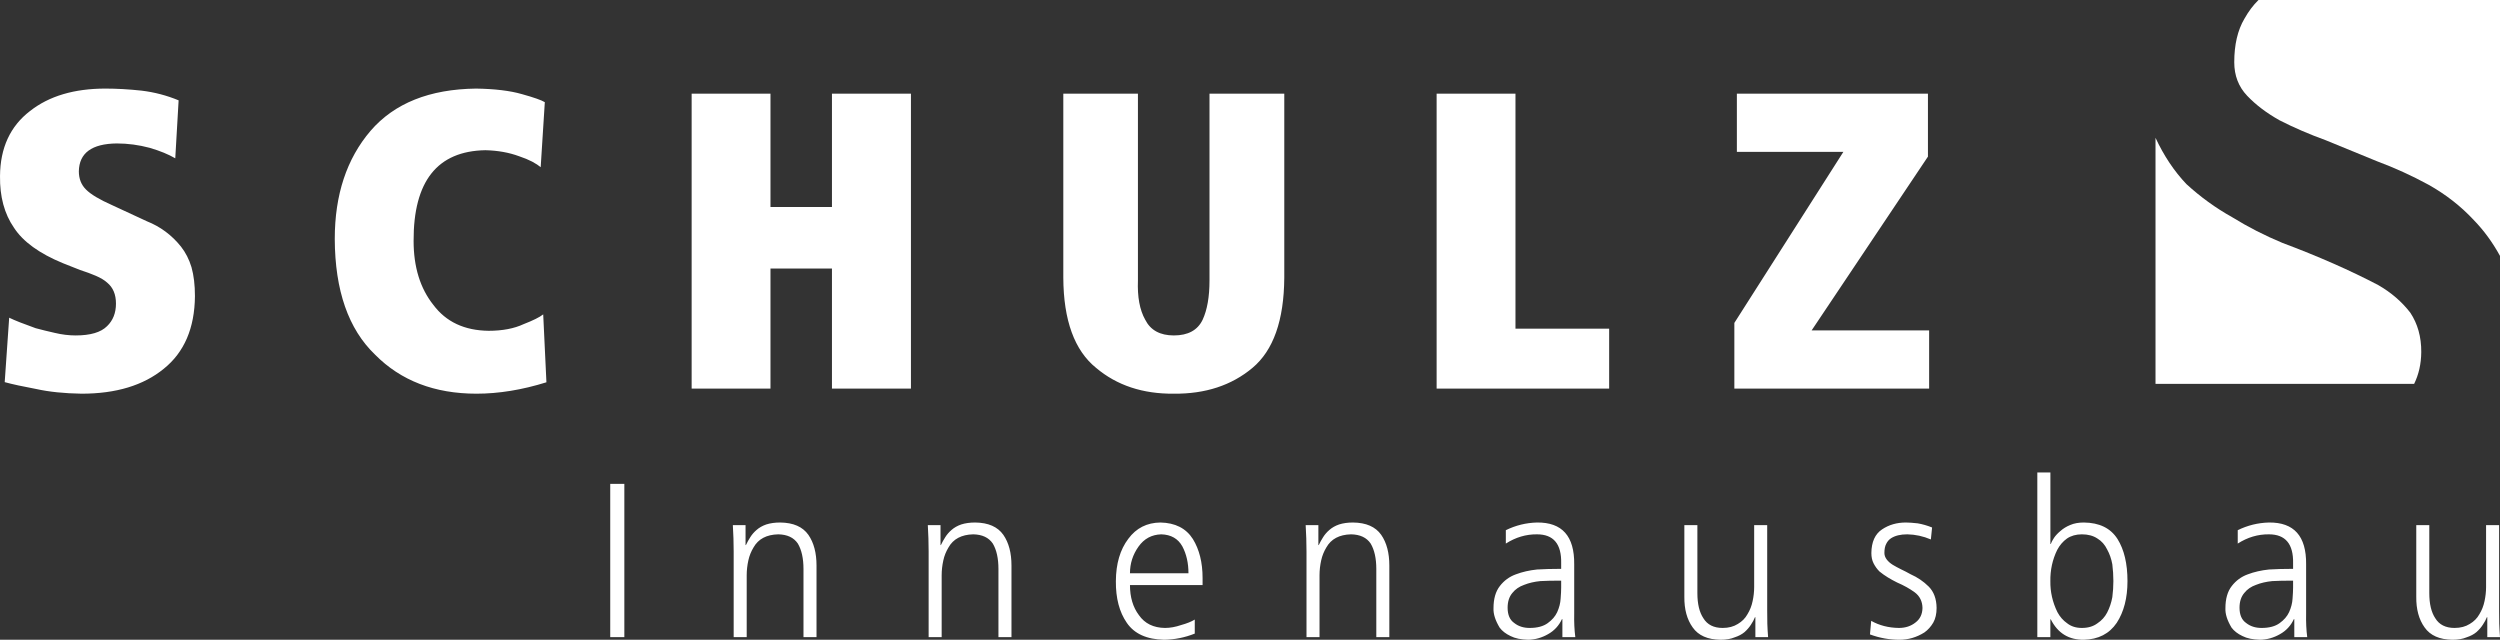 <?xml version="1.0" encoding="UTF-8"?>
<svg width="254px" height="65px" viewBox="0 0 254 65" version="1.1" xmlns="http://www.w3.org/2000/svg" xmlns:xlink="http://www.w3.org/1999/xlink">
    <rect x="0" y="0" width="254" height="65" fill="#333333" stroke="none"/>
    <title>logo-schulzinnenausbau-inverse</title>
    <g id="Pages" stroke="none" stroke-width="1" fill="none" fill-rule="evenodd">
        <g id="01_Startseite" transform="translate(-166, -6149)" fill="#FFFFFF">
            <g id="Footer" transform="translate(70, 6050)">
                <g id="logo-schulzinnenausbau-inverse" transform="translate(96, 99)">
                    <path d="M0.478,38.826 C1.26,39.04 2.32,39.269 3.665,39.52 C4.981,39.813 6.524,39.971 8.289,39.999 C11.796,39.999 14.577,39.155 16.64,37.466 C18.717,35.799 19.778,33.344 19.806,30.089 C19.806,28.965 19.692,27.992 19.457,27.154 C19.215,26.353 18.86,25.659 18.39,25.058 C17.451,23.884 16.292,23.025 14.926,22.482 L11.39,20.843 C10.096,20.27 9.214,19.741 8.737,19.254 C8.253,18.775 8.011,18.159 8.011,17.408 C8.04,15.548 9.327,14.603 11.86,14.574 C12.991,14.574 14.101,14.725 15.203,15.018 C16.256,15.326 17.124,15.684 17.807,16.084 L18.148,10.195 C16.939,9.694 15.687,9.365 14.378,9.208 C13.091,9.071 11.867,9 10.715,9 C7.542,9 4.981,9.758 3.046,11.283 C1.04,12.821 0.023,15.025 0.001,17.887 C-0.027,19.97 0.442,21.723 1.417,23.133 C2.342,24.557 4.006,25.759 6.389,26.739 L8.146,27.434 C8.744,27.627 9.27,27.82 9.733,28.02 C10.217,28.228 10.601,28.457 10.878,28.707 C11.483,29.201 11.782,29.91 11.782,30.847 C11.782,31.799 11.476,32.564 10.878,33.137 C10.252,33.767 9.185,34.081 7.684,34.081 C7.001,34.081 6.297,33.996 5.578,33.824 C4.895,33.674 4.248,33.509 3.622,33.344 C2.398,32.908 1.502,32.557 0.933,32.278 L0.478,38.826 Z M55.19,31.942 C54.827,32.228 54.165,32.557 53.191,32.936 C52.238,33.38 51.05,33.609 49.641,33.609 C47.187,33.58 45.316,32.7 44.028,30.976 C42.691,29.294 42.022,27.126 42.022,24.478 C42.001,18.417 44.427,15.347 49.314,15.261 C50.58,15.29 51.725,15.497 52.75,15.877 C53.248,16.041 53.689,16.227 54.066,16.421 C54.45,16.628 54.742,16.821 54.934,16.986 L55.353,10.381 C55.019,10.174 54.244,9.902 53.034,9.565 C51.818,9.214 50.267,9.029 48.368,9 C43.644,9.057 40.066,10.488 37.647,13.294 C35.221,16.134 34.012,19.791 34.012,24.278 C34.033,29.516 35.399,33.437 38.11,36.035 C40.72,38.676 44.157,39.999 48.41,39.999 C50.673,39.999 53.042,39.613 55.517,38.84 L55.19,31.942 Z M84.527,39.484 L92.552,39.484 L92.552,9.515 L84.527,9.515 L84.527,21.029 L78.281,21.029 L78.281,9.515 L70.271,9.515 L70.271,39.484 L78.281,39.484 L78.281,27.283 L84.527,27.283 L84.527,39.484 Z M115.614,9.515 L108.032,9.515 L108.032,28.214 C108.052,32.55 109.169,35.606 111.368,37.38 C113.473,39.155 116.105,40.028 119.264,39.999 C122.465,40.028 125.126,39.155 127.246,37.38 C129.372,35.606 130.454,32.55 130.483,28.214 L130.483,9.515 L122.885,9.515 L122.885,28.5 C122.885,30.16 122.65,31.491 122.188,32.486 C121.682,33.545 120.708,34.081 119.264,34.081 C117.856,34.081 116.888,33.545 116.355,32.486 C115.792,31.491 115.551,30.16 115.614,28.5 L115.614,9.515 Z M145.961,39.484 L163.49,39.484 L163.49,33.394 L153.972,33.394 L153.972,9.515 L145.961,9.515 L145.961,39.484 Z M176.21,39.484 L196,39.484 L196,33.566 L184.063,33.566 L195.879,15.912 L195.879,9.515 L176.466,9.515 L176.466,15.433 L187.285,15.433 L176.21,32.808 L176.21,39.484 Z" id="Fill-1"></path>
                    <path d="M62,64.732 L63.433,64.732 L63.433,49.16 L62,49.16 L62,64.732 Z M74.541,64.732 L75.865,64.732 L75.865,58.441 C75.865,57.935 75.923,57.433 76.032,56.939 C76.134,56.466 76.312,56.028 76.559,55.619 C77.043,54.76 77.88,54.317 79.066,54.288 C79.982,54.303 80.648,54.615 81.062,55.228 C81.441,55.868 81.634,56.727 81.634,57.809 L81.634,64.732 L82.958,64.732 L82.958,57.456 C82.958,56.176 82.685,55.139 82.132,54.34 C81.554,53.518 80.601,53.102 79.269,53.087 C78.727,53.087 78.255,53.154 77.854,53.284 C77.461,53.421 77.134,53.607 76.865,53.845 C76.61,54.064 76.4,54.306 76.232,54.574 C76.061,54.842 75.912,55.109 75.788,55.377 L75.748,55.377 L75.748,53.354 L74.457,53.354 C74.512,54.262 74.541,55.15 74.541,56.02 L74.541,64.732 Z M94.349,64.732 L95.673,64.732 L95.673,58.441 C95.673,57.935 95.732,57.433 95.841,56.939 C95.942,56.466 96.121,56.028 96.368,55.619 C96.851,54.76 97.689,54.317 98.874,54.288 C99.791,54.303 100.456,54.615 100.871,55.228 C101.249,55.868 101.442,56.727 101.442,57.809 L101.442,64.732 L102.766,64.732 L102.766,57.456 C102.766,56.176 102.493,55.139 101.94,54.34 C101.362,53.518 100.409,53.102 99.078,53.087 C98.535,53.087 98.062,53.154 97.662,53.284 C97.27,53.421 96.942,53.607 96.673,53.845 C96.419,54.064 96.208,54.306 96.041,54.574 C95.869,54.842 95.72,55.109 95.596,55.377 L95.557,55.377 L95.557,53.354 L94.266,53.354 C94.32,54.262 94.349,55.15 94.349,56.02 L94.349,64.732 Z M121.388,62.947 C121.05,63.156 120.592,63.342 120.013,63.501 C119.435,63.699 118.886,63.799 118.362,63.799 C117.191,63.784 116.307,63.349 115.714,62.498 C115.111,61.698 114.805,60.679 114.805,59.441 L122.182,59.441 L122.182,58.724 C122.182,57.151 121.854,55.831 121.196,54.764 C120.501,53.674 119.402,53.117 117.9,53.087 C116.529,53.102 115.441,53.652 114.637,54.741 C113.804,55.838 113.382,57.274 113.372,59.043 C113.357,60.78 113.728,62.189 114.484,63.279 C115.245,64.39 116.507,64.963 118.264,65 C119.337,64.985 120.377,64.777 121.388,64.372 L121.388,62.947 Z M114.805,58.244 C114.805,57.244 115.096,56.344 115.674,55.533 C116.241,54.734 117.009,54.317 117.984,54.288 C118.977,54.317 119.689,54.726 120.126,55.511 C120.541,56.292 120.748,57.203 120.748,58.244 L114.805,58.244 Z M132.74,64.732 L134.063,64.732 L134.063,58.441 C134.063,57.935 134.122,57.433 134.231,56.939 C134.333,56.466 134.511,56.028 134.758,55.619 C135.242,54.76 136.079,54.317 137.265,54.288 C138.181,54.303 138.847,54.615 139.261,55.228 C139.64,55.868 139.833,56.727 139.833,57.809 L139.833,64.732 L141.156,64.732 L141.156,57.456 C141.156,56.176 140.884,55.139 140.331,54.34 C139.752,53.518 138.799,53.102 137.468,53.087 C136.926,53.087 136.454,53.154 136.053,53.284 C135.66,53.421 135.333,53.607 135.063,53.845 C134.809,54.064 134.599,54.306 134.431,54.574 C134.26,54.842 134.111,55.109 133.987,55.377 L133.947,55.377 L133.947,53.354 L132.656,53.354 C132.71,54.262 132.74,55.15 132.74,56.02 L132.74,64.732 Z M158.739,64.732 L160.052,64.732 C159.957,64.007 159.921,63.211 159.939,62.345 L159.939,57.325 C159.968,54.47 158.71,53.057 156.156,53.087 C155.043,53.117 153.988,53.377 152.992,53.867 L152.992,55.228 C153.988,54.589 155.043,54.277 156.16,54.288 C157.837,54.288 158.655,55.266 158.615,57.218 L158.615,57.798 L158.356,57.798 C157.655,57.798 156.927,57.816 156.163,57.861 C155.389,57.943 154.672,58.102 154.014,58.352 C153.355,58.59 152.813,58.988 152.388,59.538 C151.955,60.088 151.74,60.839 151.74,61.791 C151.712,62.371 151.919,63.029 152.366,63.769 C152.621,64.111 152.988,64.394 153.468,64.621 C153.926,64.859 154.53,64.985 155.28,65 C155.978,64.985 156.644,64.795 157.276,64.435 C157.913,64.082 158.385,63.568 158.694,62.903 L158.739,62.903 L158.739,64.732 Z M158.615,59.683 C158.615,59.98 158.597,60.363 158.56,60.828 C158.535,61.274 158.419,61.728 158.211,62.193 C158.011,62.624 157.691,62.992 157.251,63.308 C156.803,63.635 156.192,63.799 155.414,63.799 C154.796,63.799 154.276,63.635 153.857,63.304 C153.403,62.992 153.174,62.475 153.174,61.746 C153.174,61.122 153.337,60.62 153.66,60.241 C153.956,59.869 154.351,59.597 154.847,59.423 C155.342,59.225 155.894,59.099 156.498,59.039 C157.076,59.01 157.655,58.995 158.233,58.995 L158.615,58.995 L158.615,59.683 Z M179.547,53.354 L178.223,53.354 L178.223,59.646 C178.223,60.125 178.169,60.601 178.066,61.073 C177.968,61.553 177.794,61.999 177.539,62.412 C177.317,62.813 176.994,63.141 176.564,63.394 C176.142,63.661 175.63,63.799 175.023,63.799 C174.12,63.799 173.466,63.472 173.066,62.817 C172.657,62.208 172.454,61.356 172.454,60.267 L172.454,53.354 L171.13,53.354 L171.13,60.62 C171.116,61.899 171.396,62.94 171.978,63.747 C172.556,64.569 173.502,64.985 174.811,65 C175.375,65 175.855,64.918 176.248,64.751 C176.648,64.621 176.982,64.442 177.248,64.219 C177.517,63.977 177.735,63.725 177.903,63.457 C178.073,63.204 178.209,62.955 178.303,62.71 L178.346,62.71 L178.346,64.732 L179.638,64.732 C179.565,63.81 179.536,62.918 179.547,62.055 L179.547,53.354 Z M190.113,63.078 L189.989,64.457 C190.957,64.818 191.961,65 192.997,65 C193.884,65 194.721,64.754 195.514,64.26 C195.877,64.003 196.179,63.669 196.42,63.256 C196.645,62.858 196.758,62.36 196.758,61.765 C196.747,60.843 196.478,60.118 195.954,59.593 C195.43,59.073 194.82,58.656 194.117,58.344 C193.808,58.17 193.492,58.006 193.168,57.853 C192.845,57.694 192.557,57.537 192.302,57.385 C192.048,57.225 191.844,57.047 191.695,56.849 C191.535,56.638 191.455,56.418 191.455,56.184 C191.455,55.793 191.516,55.481 191.644,55.247 C191.761,55.009 191.924,54.819 192.138,54.682 C192.546,54.421 193.091,54.288 193.779,54.288 C194.602,54.303 195.397,54.477 196.176,54.808 L196.3,53.592 C195.82,53.399 195.336,53.258 194.845,53.172 C194.35,53.117 193.947,53.087 193.637,53.087 C192.724,53.087 191.917,53.317 191.222,53.782 C190.509,54.254 190.142,55.057 190.131,56.191 C190.131,56.593 190.204,56.939 190.356,57.236 C190.516,57.548 190.716,57.828 190.957,58.065 C191.225,58.285 191.509,58.482 191.804,58.664 C192.102,58.846 192.411,59.017 192.736,59.177 C193.427,59.475 194.027,59.809 194.536,60.181 C195.048,60.564 195.311,61.096 195.325,61.769 C195.311,62.408 195.074,62.899 194.62,63.241 C194.157,63.613 193.593,63.799 192.924,63.799 C191.87,63.784 190.934,63.542 190.113,63.078 Z M206.992,64.732 L208.317,64.732 L208.317,62.925 L208.36,62.925 C209.063,64.323 210.179,65.015 211.715,65 C213.195,64.963 214.308,64.39 215.061,63.279 C215.788,62.163 216.152,60.75 216.152,59.043 C216.152,57.274 215.817,55.846 215.14,54.764 C214.438,53.659 213.297,53.102 211.715,53.087 C211.19,53.087 210.736,53.168 210.343,53.336 C209.949,53.496 209.612,53.704 209.331,53.957 C209.063,54.18 208.847,54.41 208.692,54.641 C208.524,54.894 208.415,55.106 208.36,55.269 L208.32,55.269 L208.32,48 L206.992,48 L206.992,64.732 Z M214.719,59.043 C214.719,59.583 214.682,60.122 214.613,60.668 C214.511,61.233 214.333,61.758 214.086,62.237 C213.856,62.68 213.529,63.044 213.1,63.327 C212.681,63.643 212.154,63.799 211.518,63.799 C210.924,63.799 210.426,63.643 210.026,63.327 C209.619,63.044 209.288,62.669 209.033,62.193 C208.535,61.177 208.299,60.125 208.317,59.043 C208.299,57.924 208.528,56.864 209.011,55.872 C209.266,55.392 209.597,55.005 210.004,54.715 C210.419,54.433 210.924,54.288 211.518,54.288 C212.154,54.288 212.681,54.433 213.1,54.715 C213.529,54.975 213.856,55.347 214.086,55.827 C214.333,56.269 214.511,56.775 214.613,57.34 C214.682,57.909 214.719,58.474 214.719,59.043 Z M233.101,64.732 L234.414,64.732 C234.319,64.007 234.283,63.211 234.301,62.345 L234.301,57.325 C234.33,54.47 233.071,53.057 230.519,53.087 C229.405,53.117 228.351,53.377 227.354,53.867 L227.354,55.228 C228.351,54.589 229.405,54.277 230.522,54.288 C232.199,54.288 233.017,55.266 232.978,57.218 L232.978,57.798 L232.719,57.798 C232.017,57.798 231.289,57.816 230.526,57.861 C229.751,57.943 229.034,58.102 228.376,58.352 C227.717,58.59 227.176,58.988 226.75,59.538 C226.317,60.088 226.103,60.839 226.103,61.791 C226.074,62.371 226.281,63.029 226.728,63.769 C226.983,64.111 227.351,64.394 227.83,64.621 C228.289,64.859 228.892,64.985 229.642,65 C230.34,64.985 231.006,64.795 231.639,64.435 C232.276,64.082 232.748,63.568 233.057,62.903 L233.101,62.903 L233.101,64.732 Z M232.978,59.683 C232.978,59.98 232.959,60.363 232.923,60.828 C232.897,61.274 232.781,61.728 232.573,62.193 C232.373,62.624 232.053,62.992 231.613,63.308 C231.166,63.635 230.555,63.799 229.776,63.799 C229.158,63.799 228.638,63.635 228.219,63.304 C227.765,62.992 227.535,62.475 227.535,61.746 C227.535,61.122 227.699,60.62 228.023,60.241 C228.318,59.869 228.714,59.597 229.209,59.423 C229.703,59.225 230.256,59.099 230.86,59.039 C231.439,59.01 232.017,58.995 232.596,58.995 L232.978,58.995 L232.978,59.683 Z M253.909,53.354 L252.585,53.354 L252.585,59.646 C252.585,60.125 252.53,60.601 252.429,61.073 C252.33,61.553 252.157,61.999 251.902,62.412 C251.68,62.813 251.356,63.141 250.927,63.394 C250.505,63.661 249.991,63.799 249.384,63.799 C248.482,63.799 247.827,63.472 247.427,62.817 C247.02,62.208 246.816,61.356 246.816,60.267 L246.816,53.354 L245.493,53.354 L245.493,60.62 C245.477,61.899 245.758,62.94 246.34,63.747 C246.918,64.569 247.864,64.985 249.173,65 C249.737,65 250.218,64.918 250.61,64.751 C251.01,64.621 251.345,64.442 251.611,64.219 C251.88,63.977 252.098,63.725 252.266,63.457 C252.436,63.204 252.571,62.955 252.666,62.71 L252.709,62.71 L252.709,64.732 L254,64.732 C253.927,63.81 253.898,62.918 253.909,62.055 L253.909,53.354 Z" id="Fill-2"></path>
                    <path d="M229.464,0 L254,0 L254,26 C253.243,24.621 252.357,23.408 251.337,22.36 C250.022,20.947 248.486,19.749 246.733,18.766 C245.041,17.845 243.287,17.046 241.471,16.37 C239.654,15.633 237.931,14.926 236.302,14.251 C234.611,13.636 233.045,12.96 231.604,12.223 C230.289,11.486 229.192,10.656 228.315,9.734 C227.438,8.813 227,7.677 227,6.325 C227,4.543 227.344,3.068 228.034,1.901 C228.453,1.154 228.929,0.52 229.464,0" id="Fill-3"></path>
                    <path d="M245.277,39 L219,39 L219,14 C219.848,15.825 220.895,17.394 222.141,18.705 C223.565,20.011 225.111,21.131 226.782,22.064 C228.391,23.059 230.094,23.93 231.889,24.676 C235.54,26.044 238.789,27.475 241.636,28.968 C242.936,29.714 244.019,30.647 244.885,31.767 C245.628,32.886 246.014,34.224 246,35.778 C245.989,36.995 245.74,38.053 245.277,39" id="Fill-4"></path>
                </g>
            </g>
        </g>
    </g>
</svg>